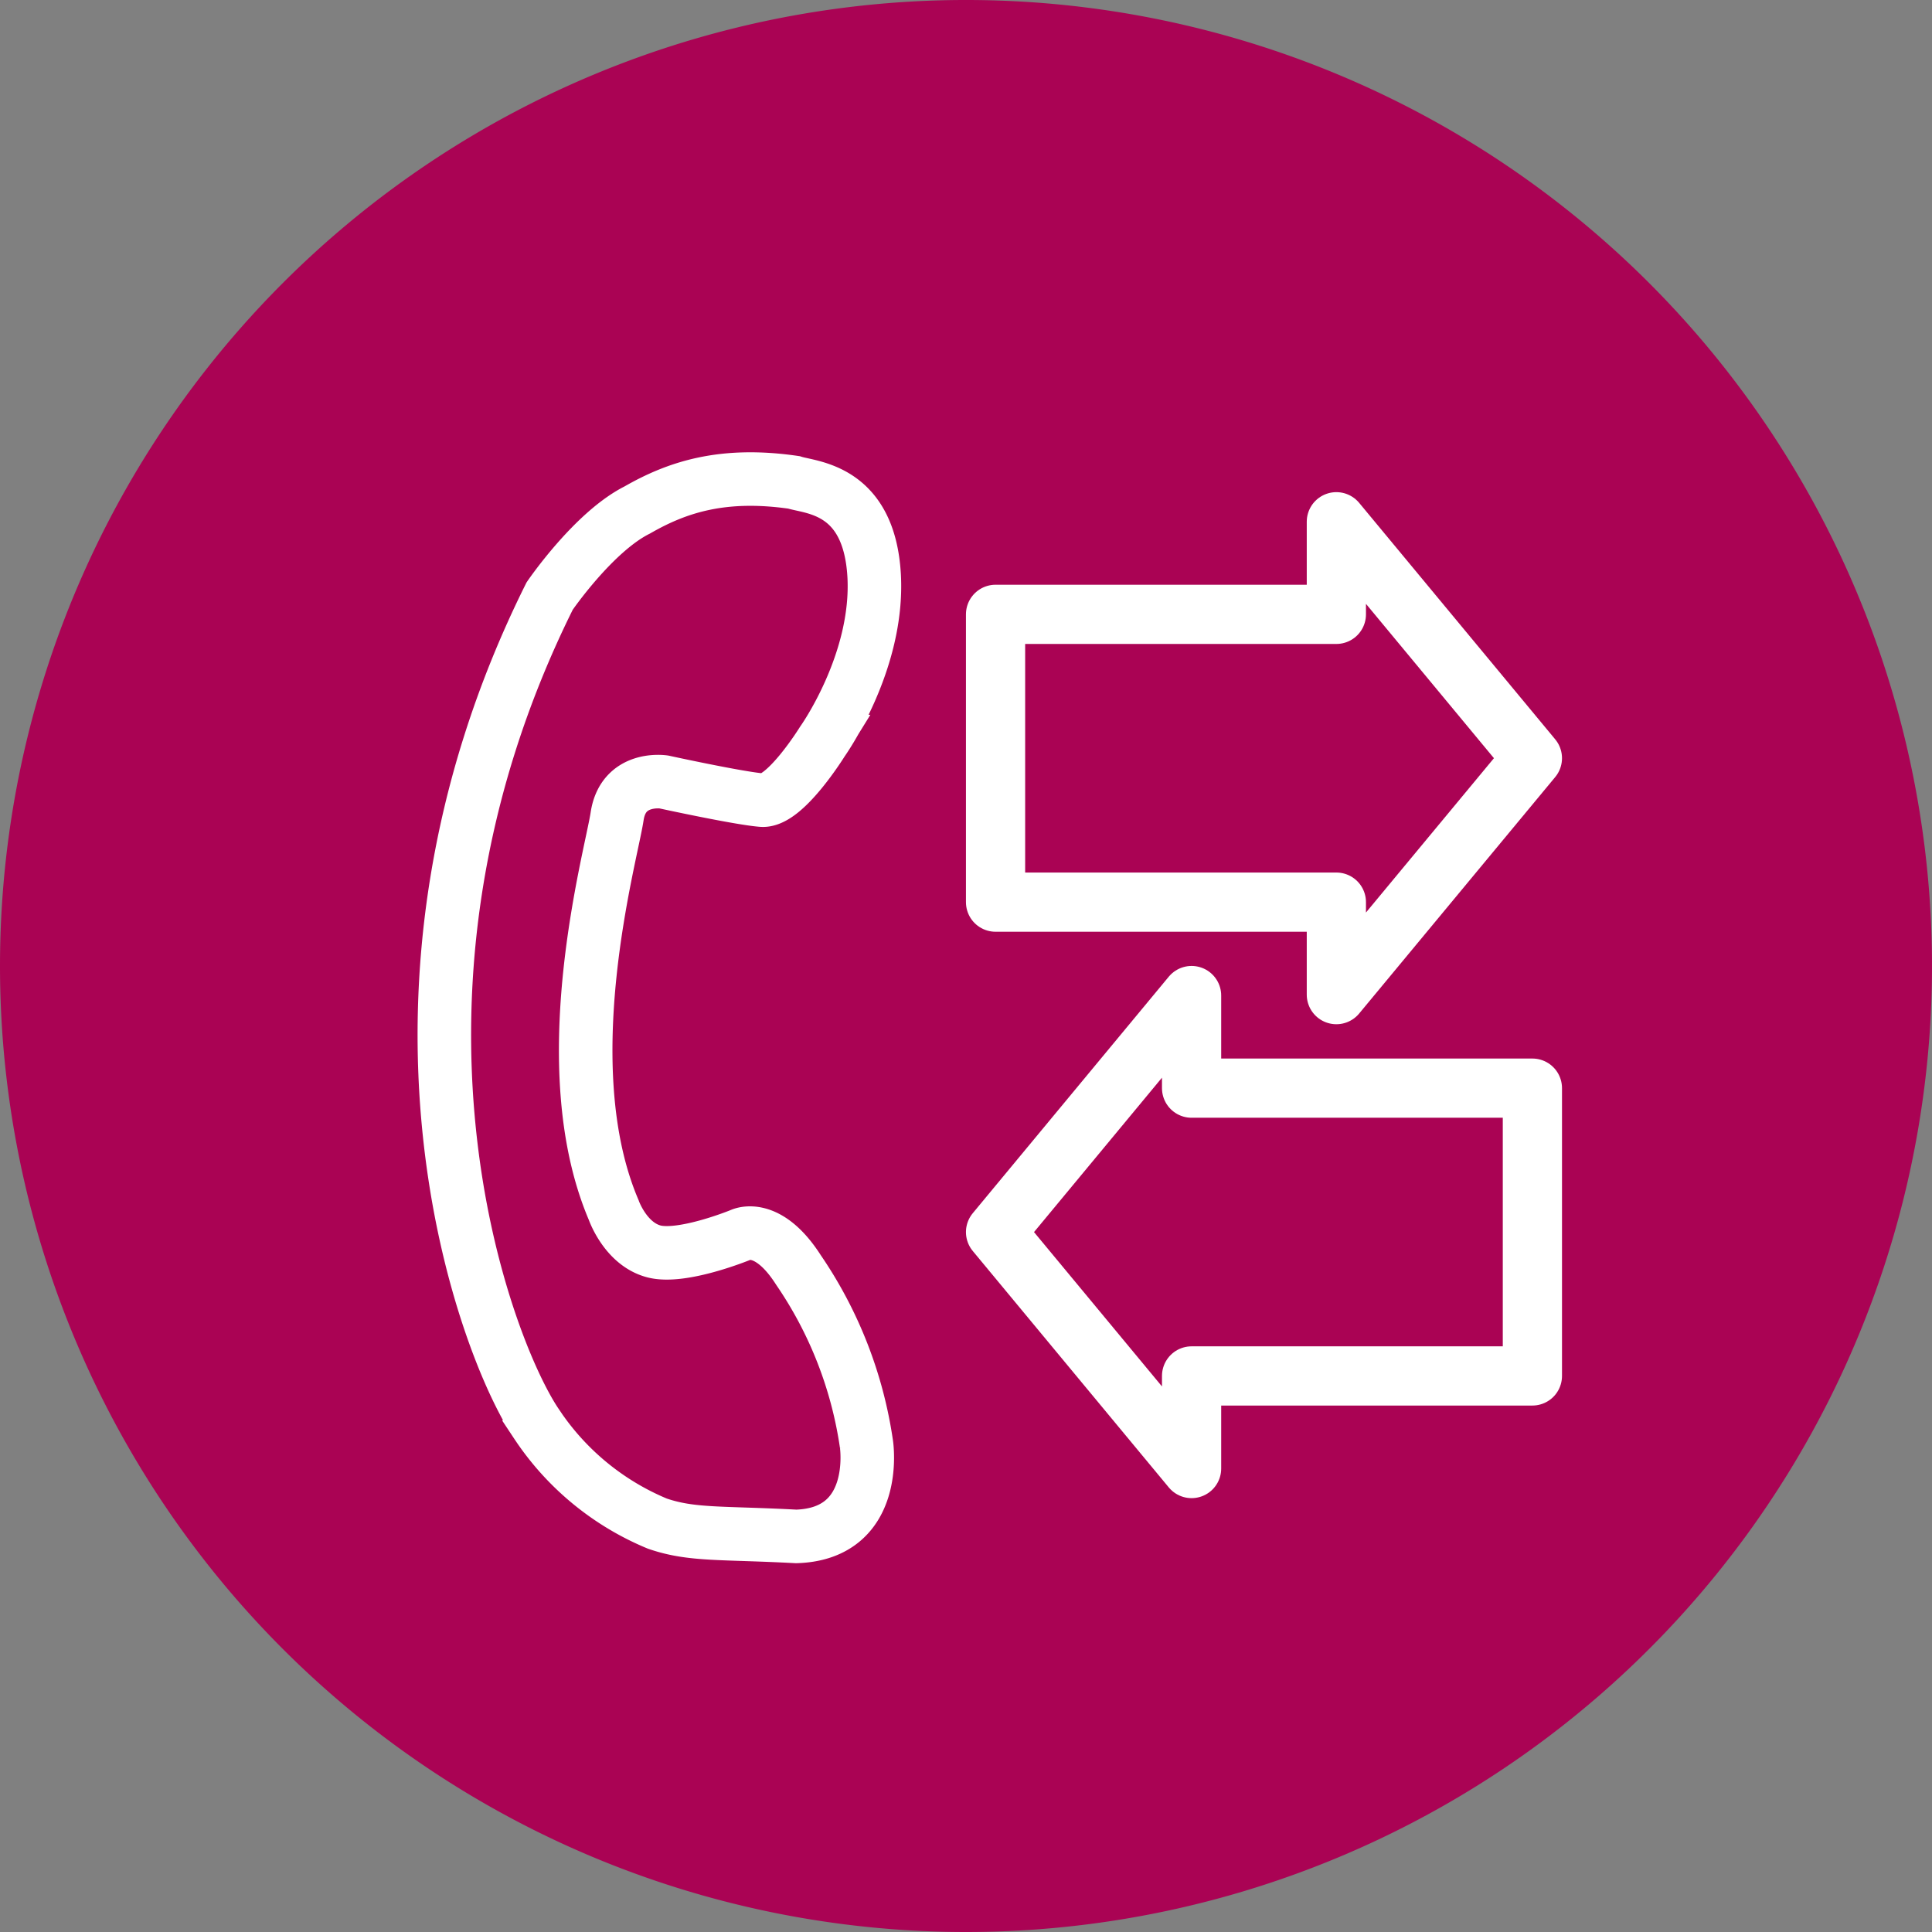 <svg id="Layer_1" data-name="Layer 1" xmlns="http://www.w3.org/2000/svg" xmlns:xlink="http://www.w3.org/1999/xlink" viewBox="0 0 186.96 186.96"><rect x="0" y="0" width="186.96" height="186.96" fill="#808080" stroke="none"/><defs><style>.cls-1,.cls-4,.cls-5{fill:none;}.cls-2{clip-path:url(#clip-path);}.cls-3{fill:#aa0354;}.cls-4,.cls-5{stroke:#fff;}.cls-4{stroke-width:5.18px;}.cls-5{stroke-linejoin:round;stroke-width:5.73px;}</style><clipPath id="clip-path" transform="translate(-11 -12.04)"><rect class="cls-1" x="11" y="12.04" width="186.96" height="186.96"/></clipPath></defs><title>Call logging, wallboards and recording</title><g class="cls-2"><path class="cls-3" d="M104.48,199A93.48,93.48,0,1,0,11,105.52,93.48,93.48,0,0,0,104.48,199" transform="translate(-11 -12.04)"/><path class="cls-4" d="M95.59,67.72c-.49-8.41-6.09-8.46-7.77-9-6.89-1-11.3.46-15.15,2.67-4.24,2.12-8.48,8.33-8.48,8.33-19.24,38.64-6.24,72.8-1.26,80.13a25.92,25.92,0,0,0,11.68,9.63c3.35,1.15,6.15.85,13.44,1.24,8.1-.25,6.8-8.91,6.8-8.91a40,40,0,0,0-6.58-16.87c-3-4.7-5.57-3.41-5.57-3.41s-5.66,2.33-8.42,1.61-3.89-4-3.89-4c-6-14.06-.26-34.19.33-38.11s4.51-3.32,4.51-3.32,7.28,1.59,9.51,1.76,5.84-5.67,5.84-5.67S96.07,76.13,95.59,67.72Z" transform="translate(-11 -12.04)"/></g><polygon class="cls-5" points="115.31 96.34 96.34 119.23 115.31 142.11 115.31 133.15 148.29 133.15 148.29 105.3 115.31 105.3 115.31 96.34"/><polygon class="cls-5" points="129.32 96.25 148.29 73.37 129.32 50.49 129.32 59.45 96.34 59.45 96.34 87.3 129.32 87.3 129.32 96.25"/></svg>